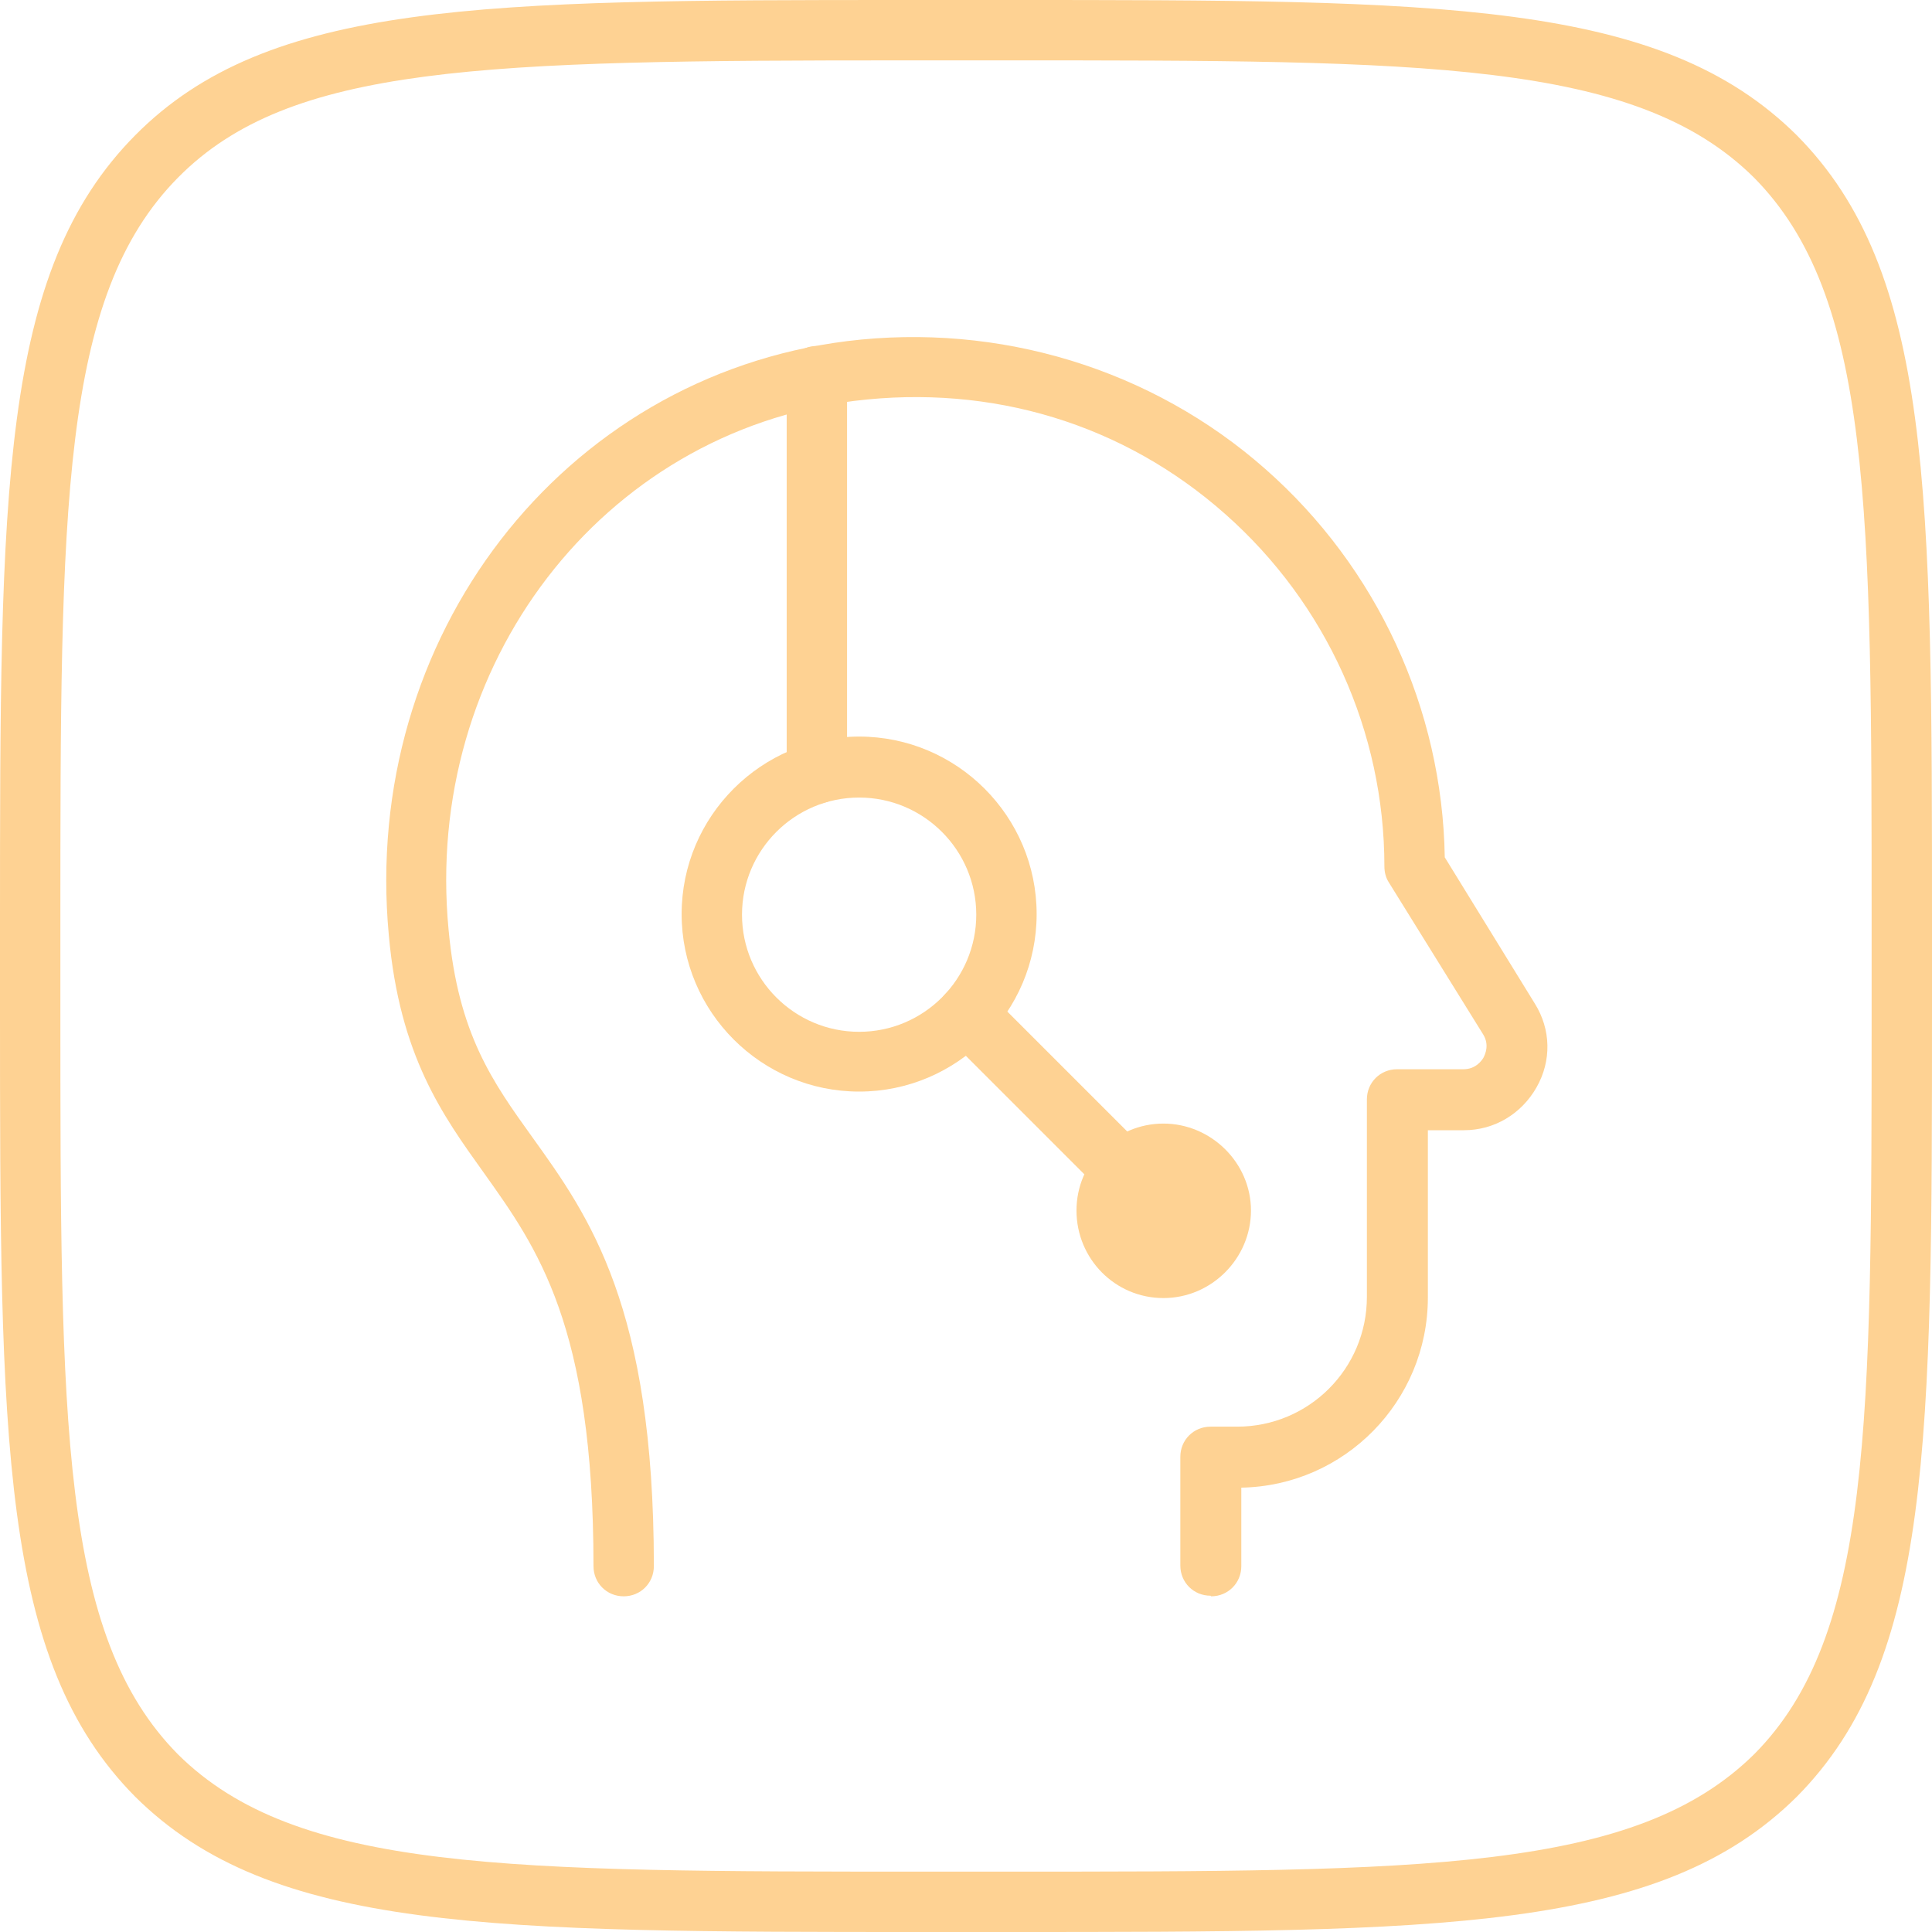 <?xml version="1.0" encoding="UTF-8"?> <svg xmlns="http://www.w3.org/2000/svg" id="_Слой_1" data-name="Слой 1" viewBox="0 0 32 32"><path d="M15.17,1h.19s1.28,0,1.28,0c6.96,0,10.45,0,12.41,1.94,1.95,1.97,1.95,5.46,1.95,12.42v1.28c0,6.96,0,10.45-1.94,12.41-1.97,1.95-5.46,1.95-12.42,1.95h-1.28c-6.96,0-10.45,0-12.41-1.94-1.95-1.97-1.95-5.46-1.95-12.42v-1.28c0-6.96,0-10.45,1.95-12.42,1.85-1.87,5.03-1.94,12.04-1.94h.19M14.99,0C7.99,0,4.44.02,2.24,2.24,0,4.5,0,8.12,0,15.36v1.28c0,7.24,0,10.86,2.24,13.12,2.26,2.24,5.88,2.24,13.12,2.24h1.28c7.24,0,10.86,0,13.12-2.24,2.24-2.26,2.24-5.88,2.24-13.12v-1.28c0-7.24,0-10.86-2.24-13.12C27.5,0,23.88,0,16.64,0h-1.28C15.23,0,15.11,0,14.99,0h0Z" style="fill: #fed293;"></path><g><path d="M20.05,26.43c-.28,0-.5-.22-.5-.5v-1.8c0-.28.22-.5.5-.5h.44c1.19,0,2.15-.96,2.15-2.15v-3.27c0-.28.22-.5.5-.5h1.1c.2,0,.3-.14.33-.19.03-.06.1-.21,0-.38l-1.57-2.53c-.05-.08-.07-.17-.07-.26,0-2.23-.96-4.35-2.63-5.83-1.69-1.5-3.87-2.16-6.15-1.88-4.18.52-7.14,4.37-6.72,8.76.16,1.73.73,2.52,1.39,3.44.94,1.31,2.01,2.8,2.01,7.1,0,.28-.22.5-.5.5s-.5-.22-.5-.5c0-3.99-.93-5.27-1.82-6.52-.68-.95-1.39-1.93-1.57-3.93-.46-4.93,2.87-9.25,7.59-9.84,2.52-.31,5.05.46,6.93,2.12,1.85,1.63,2.93,3.97,2.97,6.43l1.49,2.42c.27.43.28.95.03,1.39-.25.44-.7.71-1.2.71h-.6v2.77c0,1.72-1.38,3.12-3.09,3.15v1.3c0,.28-.22.5-.5.5Z" style="fill: #fed293;"></path><path d="M14.23,18.08c-1.62,0-2.94-1.32-2.94-2.94s1.32-2.94,2.94-2.94,2.94,1.32,2.94,2.94-1.32,2.94-2.94,2.94ZM14.23,13.21c-1.07,0-1.94.87-1.94,1.94s.87,1.94,1.94,1.94,1.94-.87,1.94-1.94-.87-1.94-1.94-1.94Z" style="fill: #fed293;"></path><path d="M19.27,21.5c-.8,0-1.44-.65-1.44-1.45s.65-1.44,1.44-1.44,1.45.65,1.45,1.44-.65,1.45-1.45,1.45ZM19.27,19.61c-.25,0-.44.2-.44.44s.2.45.44.45.45-.2.45-.45-.2-.44-.45-.44Z" style="fill: #fed293;"></path><path d="M13.53,13.31c-.28,0-.5-.22-.5-.5v-6.58c0-.28.22-.5.5-.5s.5.22.5.5v6.58c0,.28-.22.5-.5.5Z" style="fill: #fed293;"></path><path d="M19.27,20.56c-.13,0-.26-.05-.35-.15l-3.25-3.25c-.2-.2-.2-.51,0-.71s.51-.2.71,0l3.25,3.25c.2.2.2.51,0,.71-.1.1-.23.15-.35.15Z" style="fill: #fed293;"></path></g></svg> 